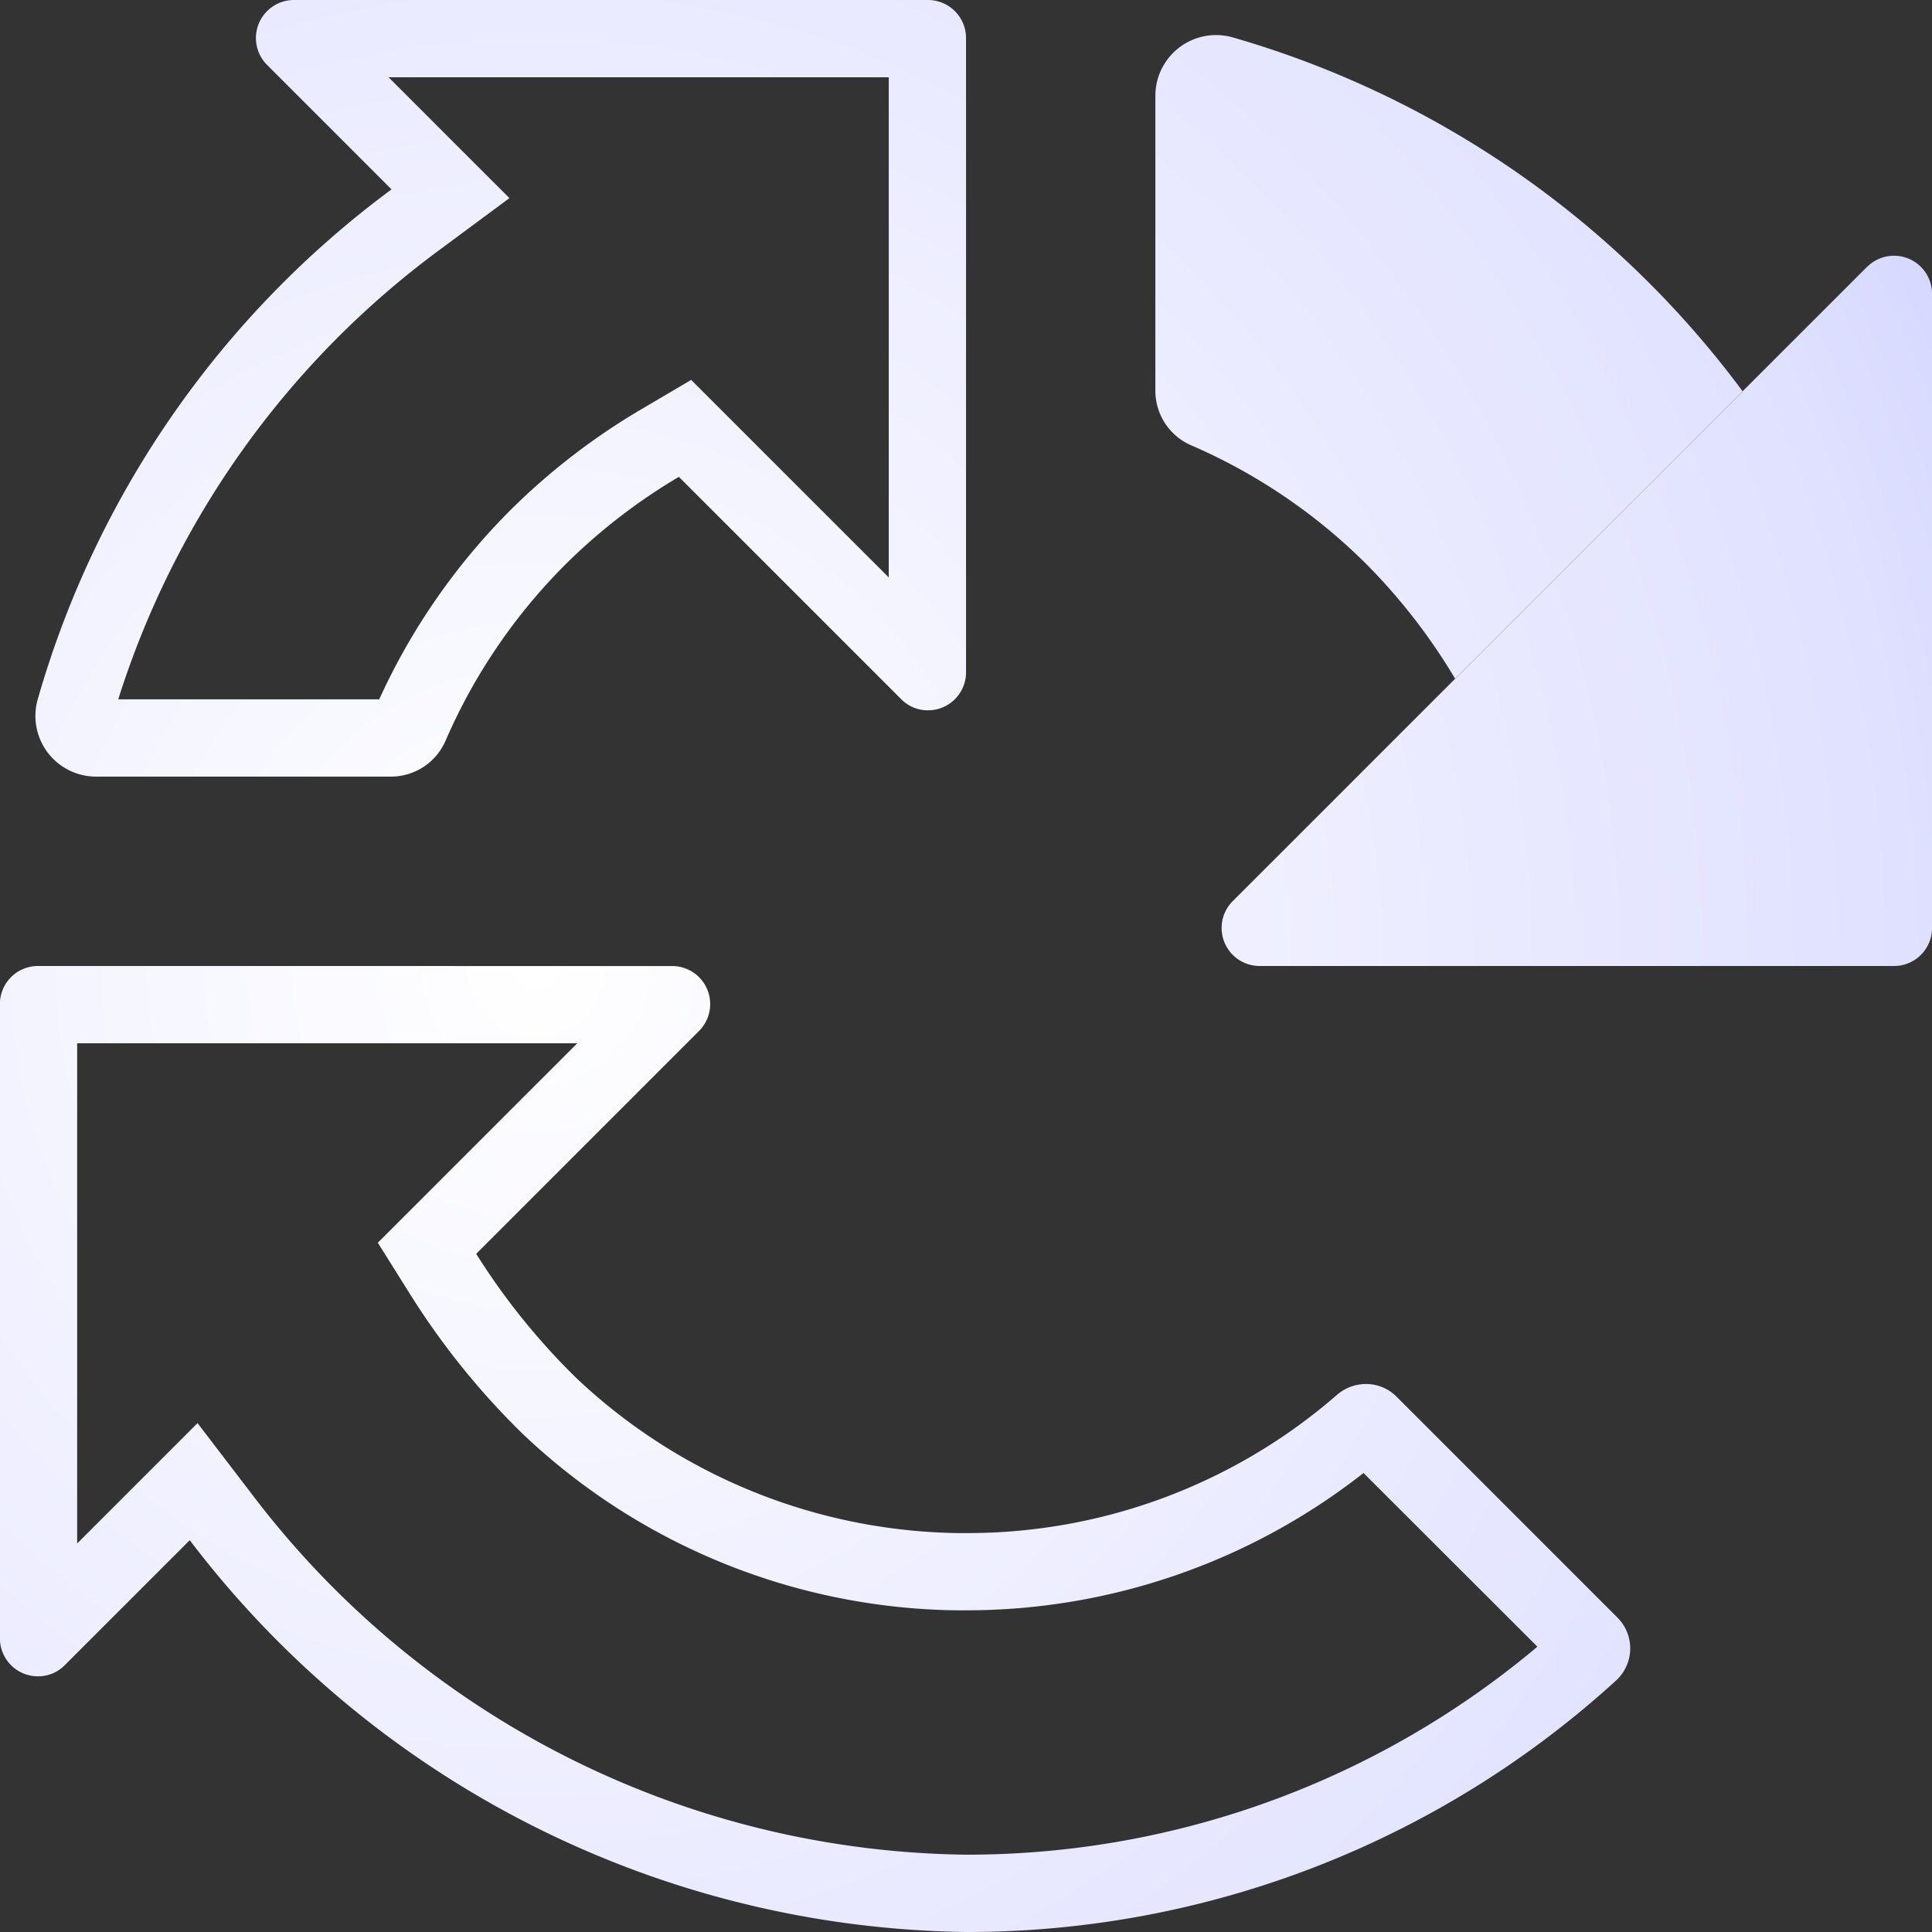 <svg xmlns="http://www.w3.org/2000/svg" xmlns:xlink="http://www.w3.org/1999/xlink" width="50" height="50" viewBox="0 0 50 50">
  <rect x="0" y="0" width="50" height="50" fill="#333333" stroke="none"/>
  <defs>
    <radialGradient id="radial-gradient" cx="0.288" cy="0.5" r="0.844" gradientUnits="objectBoundingBox">
      <stop offset="0" stop-color="#fff"/>
      <stop offset="0.867" stop-color="#e0e1ff"/>
      <stop offset="1" stop-color="#d4d6ff"/>
    </radialGradient>
  </defs>
  <g id="Group_3401" data-name="Group 3401" transform="translate(-2550.169 -1659.192)">
    <path id="Path_2227" data-name="Path 2227" d="M2595.27,1669.321l-7.44,7.44a15.332,15.332,0,0,0-2.28-2.95,14.644,14.644,0,0,0-4.567-3.1,1.539,1.539,0,0,1-.913-1.424v-7.612a1.571,1.571,0,0,1,1.985-1.52A25.057,25.057,0,0,1,2595.27,1669.321Zm-22.1-8.129h-12.944l1.486,1.487,1.641,1.64-1.864,1.381a23.086,23.086,0,0,0-8.26,11.591h6.754a16.738,16.738,0,0,1,3.389-4.89,17.146,17.146,0,0,1,3.35-2.591l1.335-.786,1.095,1.095,4.018,4.017v-12.944m1.016-2a.985.985,0,0,1,.984.984v16.413a.984.984,0,0,1-.992.986.964.964,0,0,1-.688-.29l-5.752-5.752a15.024,15.024,0,0,0-2.947,2.278,14.737,14.737,0,0,0-3.1,4.571,1.541,1.541,0,0,1-1.423.909h-7.607a1.571,1.571,0,0,1-1.52-1.985,24.958,24.958,0,0,1,9.161-13.213l-3.221-3.221a.984.984,0,0,1,.7-1.68Zm24.3,6.908-16.413,16.412a.984.984,0,0,0,.7,1.68h16.413a.984.984,0,0,0,.984-.984V1666.8A.984.984,0,0,0,2598.489,1666.1Zm-33.376,20.092h-12.944v12.945l1.5-1.5,1.615-1.615,1.388,1.814a23.54,23.54,0,0,0,18.5,9.355,22.938,22.938,0,0,0,14.788-5.383l-4.5-4.495a16.646,16.646,0,0,1-10.293,3.554l-.254,0a16.611,16.611,0,0,1-11.183-4.537,19.549,19.549,0,0,1-2.934-3.627l-.846-1.349,1.127-1.127,4.034-4.034m2.452-2a.984.984,0,0,1,.7,1.68l-5.752,5.753h0l-.015.015a17.492,17.492,0,0,0,2.612,3.234,14.681,14.681,0,0,0,9.84,3.993h.224a14.567,14.567,0,0,0,9.6-3.576,1.144,1.144,0,0,1,.751-.282,1.115,1.115,0,0,1,.792.328l5.717,5.717a1.128,1.128,0,0,1-.038,1.63,24.91,24.91,0,0,1-16.824,6.507,25.652,25.652,0,0,1-20.087-10.14l-3.233,3.233a.963.963,0,0,1-.689.29.983.983,0,0,1-.991-.986v-16.413a.984.984,0,0,1,.984-.984Z" fill="url(#radial-gradient)"/>
  </g>
</svg>
